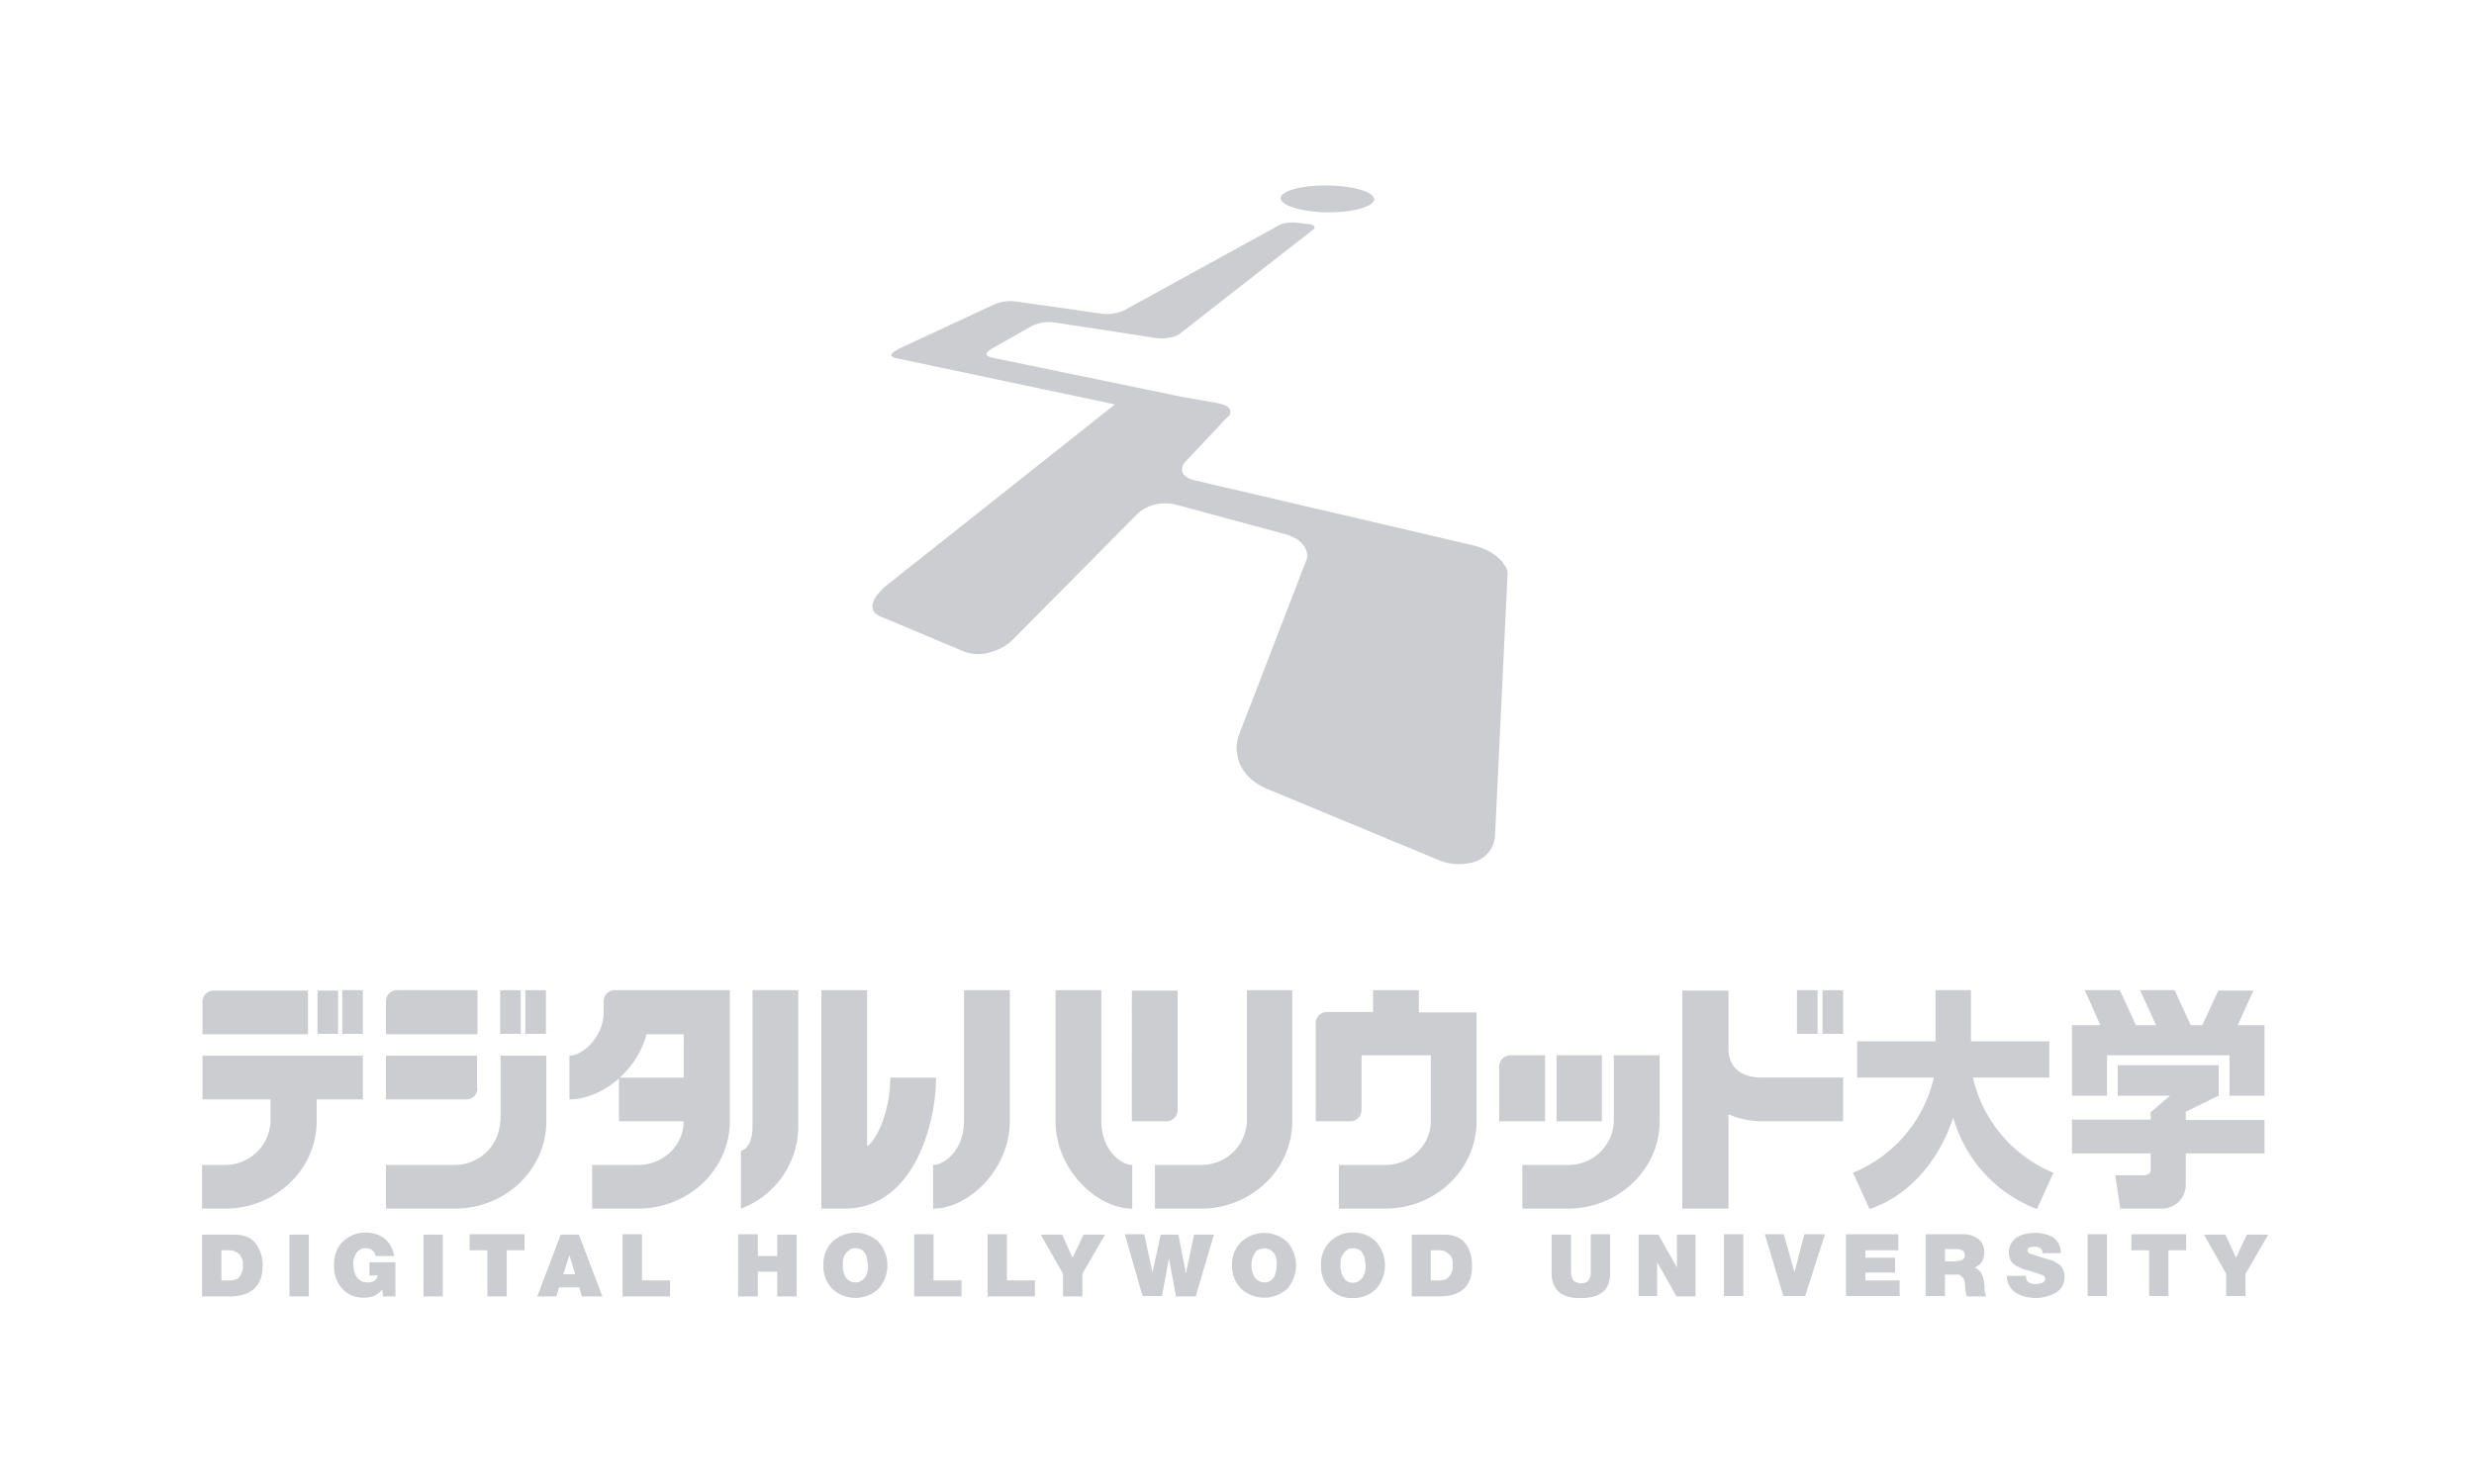 <svg xmlns="http://www.w3.org/2000/svg" fill="none" viewBox="0 0 600 360">
  <path fill="#CCCDD0" d="m365.6 139.6-3 62.7a7.1 7.1 0 0 1-4.5 6.6 13 13 0 0 1-10-.6l-40.5-16.8c-5.1-2.1-7.6-5.6-7.7-10.2 0-1 .2-2.1.6-3.1l16.2-42a3 3 0 0 0 .3-1.8c-.4-2.5-2.4-4.1-6-5l-25.9-7c-1.6-.4-3.4-.4-5 0s-3 1.1-4.2 2.2L246 154.8a12 12 0 0 1-5.8 3.4c-2 .7-4.3.6-6.3-.1l-20-8.4c-2.7-1-3-2.9-1.1-5.5l1.6-1.7 56-44.4-53-11.2c-1.4-.3-1.6-.9-.4-1.7l1-.6L240.8 74c.9-.4 1.7-.7 2.6-.8 1-.2 1.8-.2 2.7-.1l21.2 3a10 10 0 0 0 5.5-.9l37.1-20.4c.6-.4 1.3-.6 2-.7a10 10 0 0 1 2.5-.1l2.3.3c1.5.1 2.2.4 2.1 1l-.2.3-32.4 25.3c-.8.6-1.7.9-2.6 1a9 9 0 0 1-3.3.1l-24.7-3.8c-1.9-.2-3.9.1-5.6 1l-9.3 5.3-.9.6c-1 .8-.6 1.4 1 1.7l45.5 9.4 9 1.6c2.4.5 3.3 1.2 3 2.5 0 .3-.2.6-.5.8l-1 1-9.4 10c-.3.3-.5.7-.6 1.1-.5 1.7.6 2.8 3.3 3.4l66.8 15.6c4.2 1 7 2.9 8.4 5.6.3.6.4 1.2.3 1.8v.1Zm-32.4-91.4c-.2-1.8-5.5-3.2-11.7-3.2-6.3 0-11.1 1.4-10.9 3.2.3 1.8 5.5 3.3 11.7 3.3 6.3 0 11.1-1.5 11-3.3h-.1ZM215.9 261.4c0 10-4.6 16.6-5.6 16.6v-37.8h-11.1v53h5.6c16.5 0 22.2-20 22.2-31.8h-11.1Zm-33.4-21.2v33.3c0 2.7-.9 5.1-2.8 5.7v14a21.4 21.4 0 0 0 13.9-19.7v-33.3h-11.1Zm43.8 53c8.6 0 18.6-9.5 18.6-21.2v-31.8h-11.1V272c0 6.8-4.6 10.6-7.5 10.6v10.6Zm48.3 0c-8.6 0-18.6-9.5-18.6-21.2v-31.8h11.1V272c0 6.8 4.6 10.6 7.5 10.6v10.6Zm-101.8-53h-23.6a2.7 2.7 0 0 0-2.8 2.7v2.7c0 5.8-5 10.5-8.3 10.5v10.6c7.6 0 16.3-6.7 18.7-15.8h9v10.5h-15.7V272h15.7c0 5.9-5 10.6-11 10.6h-11.2v10.6h11.1c12.3 0 22.3-9.5 22.3-21.2v-31.8h-4.2Zm263 10.6h5v-10.6h-5v10.6Zm6.2 0h5v-10.6h-5v10.6Zm-14.5 10.6c-7.2 0-8.3-4.3-8.3-7.1v-14H408v52.9h11.2v-22.9c2.6 1.2 5.4 1.7 8.3 1.7H447v-10.6h-19.5Zm-47.3 31.8c12.3 0 22.3-9.5 22.3-21.2v-16h-11.1v16a11 11 0 0 1-11.2 10.6h-11v10.6h11Zm-2.7-21.2h11v-16h-11v16Zm-11.2-16a2.7 2.7 0 0 0-2.7 2.7V272h11.1v-16h-8.4Zm-22.2-10.5v-5.3H333v5.3h-11.1a2.7 2.7 0 0 0-2.8 2.6V272h8.3a2.7 2.7 0 0 0 2.8-2.6V256H347v16c0 5.8-5 10.6-11 10.6h-11.3v10.6h11.2c12.3 0 22.2-9.5 22.2-21.2v-26.4h-13.9ZM82 240.3h-5v10.5h5v-10.5Zm-7.2 0H51.9a2.7 2.7 0 0 0-2.8 2.6v8h25.6v-10.6ZM49 266.7h16.6v5.3a11 11 0 0 1-11.1 10.6H49v10.6h5.6c12.2 0 22.2-9.5 22.2-21.2v-5.3H88v-10.6H49.1v10.6Zm34-15.9h5v-10.6h-5v10.6Zm208.2 42.4c12.3 0 22.2-9.5 22.2-21.2v-31.8h-11V272a11 11 0 0 1-11.2 10.6h-11.1v10.6h11.1Zm-16.7-53V272h8.3a2.7 2.7 0 0 0 2.8-2.7v-29h-11.1Zm-148.2 0h-5v10.6h5v-10.6Zm-10.6 23.9v-8H93.6v10.6H113a2.7 2.7 0 0 0 2.8-2.6Zm0-23.9H96.4a2.7 2.7 0 0 0-2.8 2.7v8h22.2v-10.7Zm11.7 10.6h5v-10.6h-5v10.6Zm-6.1 21.2a11 11 0 0 1-11.1 10.6H93.6v10.6h16.7c12.3 0 22.2-9.5 22.2-21.2v-15.9h-11.1V272Zm357-10.6H497v-8.8h-19v-12.4h-8.6v12.4h-19v8.8H469a32.9 32.9 0 0 1-19.6 23.1l4 8.8c9.2-3 16.8-11.4 20.3-22.2a33.5 33.5 0 0 0 20.3 22.2l4-8.8a32.9 32.9 0 0 1-19.5-23Zm64.4-12.7 3.8-8.4H538l-3.9 8.4h-2.8l-3.9-8.5H519l3.9 8.5H518l-3.9-8.5h-8.5l3.8 8.5h-6.9v17.1h8.5V256h29.7v9.8h8.5v-17.1h-6.5Zm6.6 23h-19.2v-2l8-3.9v-7.4h-24.5v7.4h12.7l-4.7 4v1.8h-19.1v8.2h19.1v4.1a1.1 1.1 0 0 1-.7 1l-.5.2H513l1.2 8.1h9.9a5.8 5.8 0 0 0 6-5.7v-7.7h19.1v-8.2ZM49 314.5h6.8c5.3-.1 7.9-2.6 7.9-7.5 0-1.9-.5-3.7-1.6-5.2-1-1.5-2.8-2.3-5.3-2.3H49v15Zm4.7-11.2h1.5c.7 0 1.4 0 2 .4.5.2.9.6 1.2 1l.5 1.2v2.1l-.5 1.3a3 3 0 0 1-1 1c-.6.2-1.2.4-1.8.3h-1.9v-7.3Zm16.5 11.2h4.7v-15h-4.7v15Zm22.7 0h3v-8.3h-6.3v3.2h2a1.9 1.9 0 0 1-.8 1.3 3 3 0 0 1-1.6.4c-.6 0-1.2-.1-1.7-.4-.5-.3-.8-.6-1-1-.3-.4-.5-.9-.6-1.3l-.2-1.2v-1.1c0-.5.2-1 .4-1.5s.5-1 1-1.3c.5-.4 1-.5 1.7-.5.6 0 1.1.2 1.5.5.4.4.7.8.8 1.4h4.5c-.7-3.7-3.1-5.6-7-5.7-2 0-3.7.7-5.1 1.9-1.6 1.3-2.5 3.3-2.5 6.2 0 2 .6 4 2 5.5a6.8 6.8 0 0 0 5.3 2.2 6.8 6.8 0 0 0 2.4-.4l1-.6 1-.9.2 1.6Zm9.8 0h4.7v-15h-4.7v15Zm15.5 0h4.7v-11.2h4.3v-3.9h-13.3v3.9h4.3v11.2Zm12 0h4.7l.7-2.2h4.9l.6 2.2h5l-5.7-15H136l-5.7 15Zm6.4-5.4 1.5-4.6 1.4 4.6h-2.9Zm14.4 5.4h11.5v-3.9h-6.8v-11.2H151v15Zm28 0h4.8v-6h4.7v6h4.7v-15h-4.7v5.2h-4.7v-5.3H179v15Zm20.7-7.5a7.7 7.7 0 0 0 2.1 5.6 8.2 8.2 0 0 0 11.3 0 8.6 8.6 0 0 0 0-11.3 8.2 8.2 0 0 0-11.3 0 7.7 7.7 0 0 0-2.1 5.6Zm4.7 0c0-.8 0-1.5.3-2.2a3.7 3.7 0 0 1 .8-1.2l1-.7 1-.1a3 3 0 0 1 2 .8c.3.4.6.8.7 1.3l.3 2c0 .8 0 1.5-.3 2.1-.2.5-.4 1-.8 1.3a2.7 2.7 0 0 1-2 .8c-.7 0-1.4-.3-1.9-.8-.4-.4-.6-.8-.8-1.3-.2-.6-.3-1.3-.3-2Zm17.3 7.5h11.5v-3.9h-6.8v-11.2h-4.7v15.1Zm17.9 0H251v-3.9h-6.8v-11.2h-4.7v15.1Zm18.2 0h4.7V309l5.5-9.5h-5.2l-2.7 5.6-2.5-5.6h-5.2l5.4 9.5v5.6Zm36.6-15h-4.8l-2 9.4-1.8-9.4h-4.3l-2 9.2-2-9.3h-4.7l4.3 15h4.7l1.7-9.1 1.7 9.2h4.8l4.4-15Zm4.4 7.5a7.7 7.7 0 0 0 2.2 5.6 8.2 8.2 0 0 0 11.2 0 8.6 8.6 0 0 0 0-11.3 8.2 8.2 0 0 0-11.2 0 7.7 7.7 0 0 0-2.2 5.7Zm4.7 0c0-.7.1-1.5.4-2.1a3.9 3.9 0 0 1 .7-1.3c.3-.3.7-.5 1-.6l1-.2a3 3 0 0 1 2.8 2.1c.2.7.3 1.4.2 2.1a6 6 0 0 1-.3 2 2.7 2.7 0 0 1-2.8 2.1 3 3 0 0 1-2.6-2c-.3-.7-.4-1.4-.4-2.1Zm16.9 0a7.7 7.7 0 0 0 2.1 5.7 7.4 7.4 0 0 0 5.6 2.2 7.6 7.6 0 0 0 5.7-2.3 8.7 8.7 0 0 0 0-11.3 7.6 7.6 0 0 0-5.7-2.3 7.5 7.5 0 0 0-7.7 8Zm4.7 0c0-.8 0-1.5.3-2.2l.4-.7.4-.5 1-.7 1-.1a3 3 0 0 1 2 .8l.7 1.3.3 2c0 .8-.1 1.5-.3 2.1-.2.5-.4 1-.8 1.3a2.7 2.7 0 0 1-4 0l-.7-1.3c-.2-.6-.3-1.3-.3-2Zm17.3 7.5h6.8c5.3-.1 7.9-2.6 7.8-7.5 0-1.9-.4-3.7-1.5-5.2-1-1.5-2.8-2.3-5.4-2.3h-7.7v15Zm4.7-11.2h1.6c.7 0 1.4 0 2 .4.4.2.8.6 1.1 1 .3.3.4.8.5 1.2v2.1l-.5 1.3-1 1c-.6.2-1.2.4-1.8.3h-2v-7.3Zm43.4-3.9h-4.7v9.6c0 .4-.1.8-.3 1.1-.1.4-.3.7-.7.9a3.1 3.1 0 0 1-2.7 0c-.4-.2-.6-.5-.8-.9l-.3-1.1v-9.5h-4.7v9.3c0 4.1 2.4 6.2 7.1 6.1 4.8 0 7.1-2 7.1-6.1v-9.3Zm6.9 15h4.5v-8.2l4.7 8.3h4.6v-15h-4.5v8l-4.5-8h-4.8v15Zm20.7 0h4.7v-15h-4.7v15Zm24.4-15h-4.9l-2.4 9.2-2.6-9.2H428l4.5 15h5.3l4.8-15Zm5.2 15h13v-3.8h-8.3v-1.9h7.2v-3.6h-7.2v-1.8h8v-3.9h-12.7v15Zm19.2 0h4.8v-5.2h2.6c.5 0 .9 0 1.2.2l.7.7.3 1 .1 1c0 .8.2 1.6.4 2.4h4.7c-.2-.6-.4-1.1-.4-1.7v-.9l-.1-.7c-.2-2-1-3.2-2.3-3.7.7-.3 1.4-.8 1.8-1.5a4.9 4.9 0 0 0 .2-4c-.3-.7-.7-1.1-1.2-1.5a6 6 0 0 0-3.6-1.1H467v15Zm4.8-11.4h2.3c.7 0 1.4 0 2 .4a1.3 1.3 0 0 1 .5 1 1.2 1.2 0 0 1-.7 1.3l-1.5.3h-2.6v-3Zm15 6.4a4.9 4.9 0 0 0 2.7 4.5c.7.4 1.5.6 2.3.8l1.8.2c1.7 0 3.4-.4 4.9-1.2a4.3 4.3 0 0 0 2.3-4c0-.6-.1-1.3-.4-1.8-.3-.5-.6-1-1-1.2l-1.5-.9-1.7-.5a69 69 0 0 1-4-1.3.8.8 0 0 1-.4-.6l.1-.5c.2-.2.3-.3.5-.3l1-.2c.5 0 1 .1 1.5.4a1.1 1.1 0 0 1 .5 1.2h4.5a4.6 4.6 0 0 0-2-3.9 8.5 8.5 0 0 0-4.4-1c-1.5 0-3 .3-4.3 1.1a4.3 4.3 0 0 0-1.9 3.8c0 .7.2 1.3.5 1.9.3.5.8.9 1.3 1.2l1.7.8 1.9.5 2.7.9a1 1 0 0 1 .7.9 1.1 1.1 0 0 1-.7 1l-1.4.3c-.5 0-1 0-1.4-.2a1.6 1.6 0 0 1-1-.8l-.2-1h-4.7Zm19.6 5h4.7v-15h-4.7v15Zm14.9 0h4.7v-11.1h4.3v-3.9h-13.3v3.9h4.3v11.1Zm18.7 0h4.7V309l5.5-9.5h-5.2l-2.6 5.6-2.6-5.6h-5.2l5.4 9.5v5.5Z"/>
</svg>
